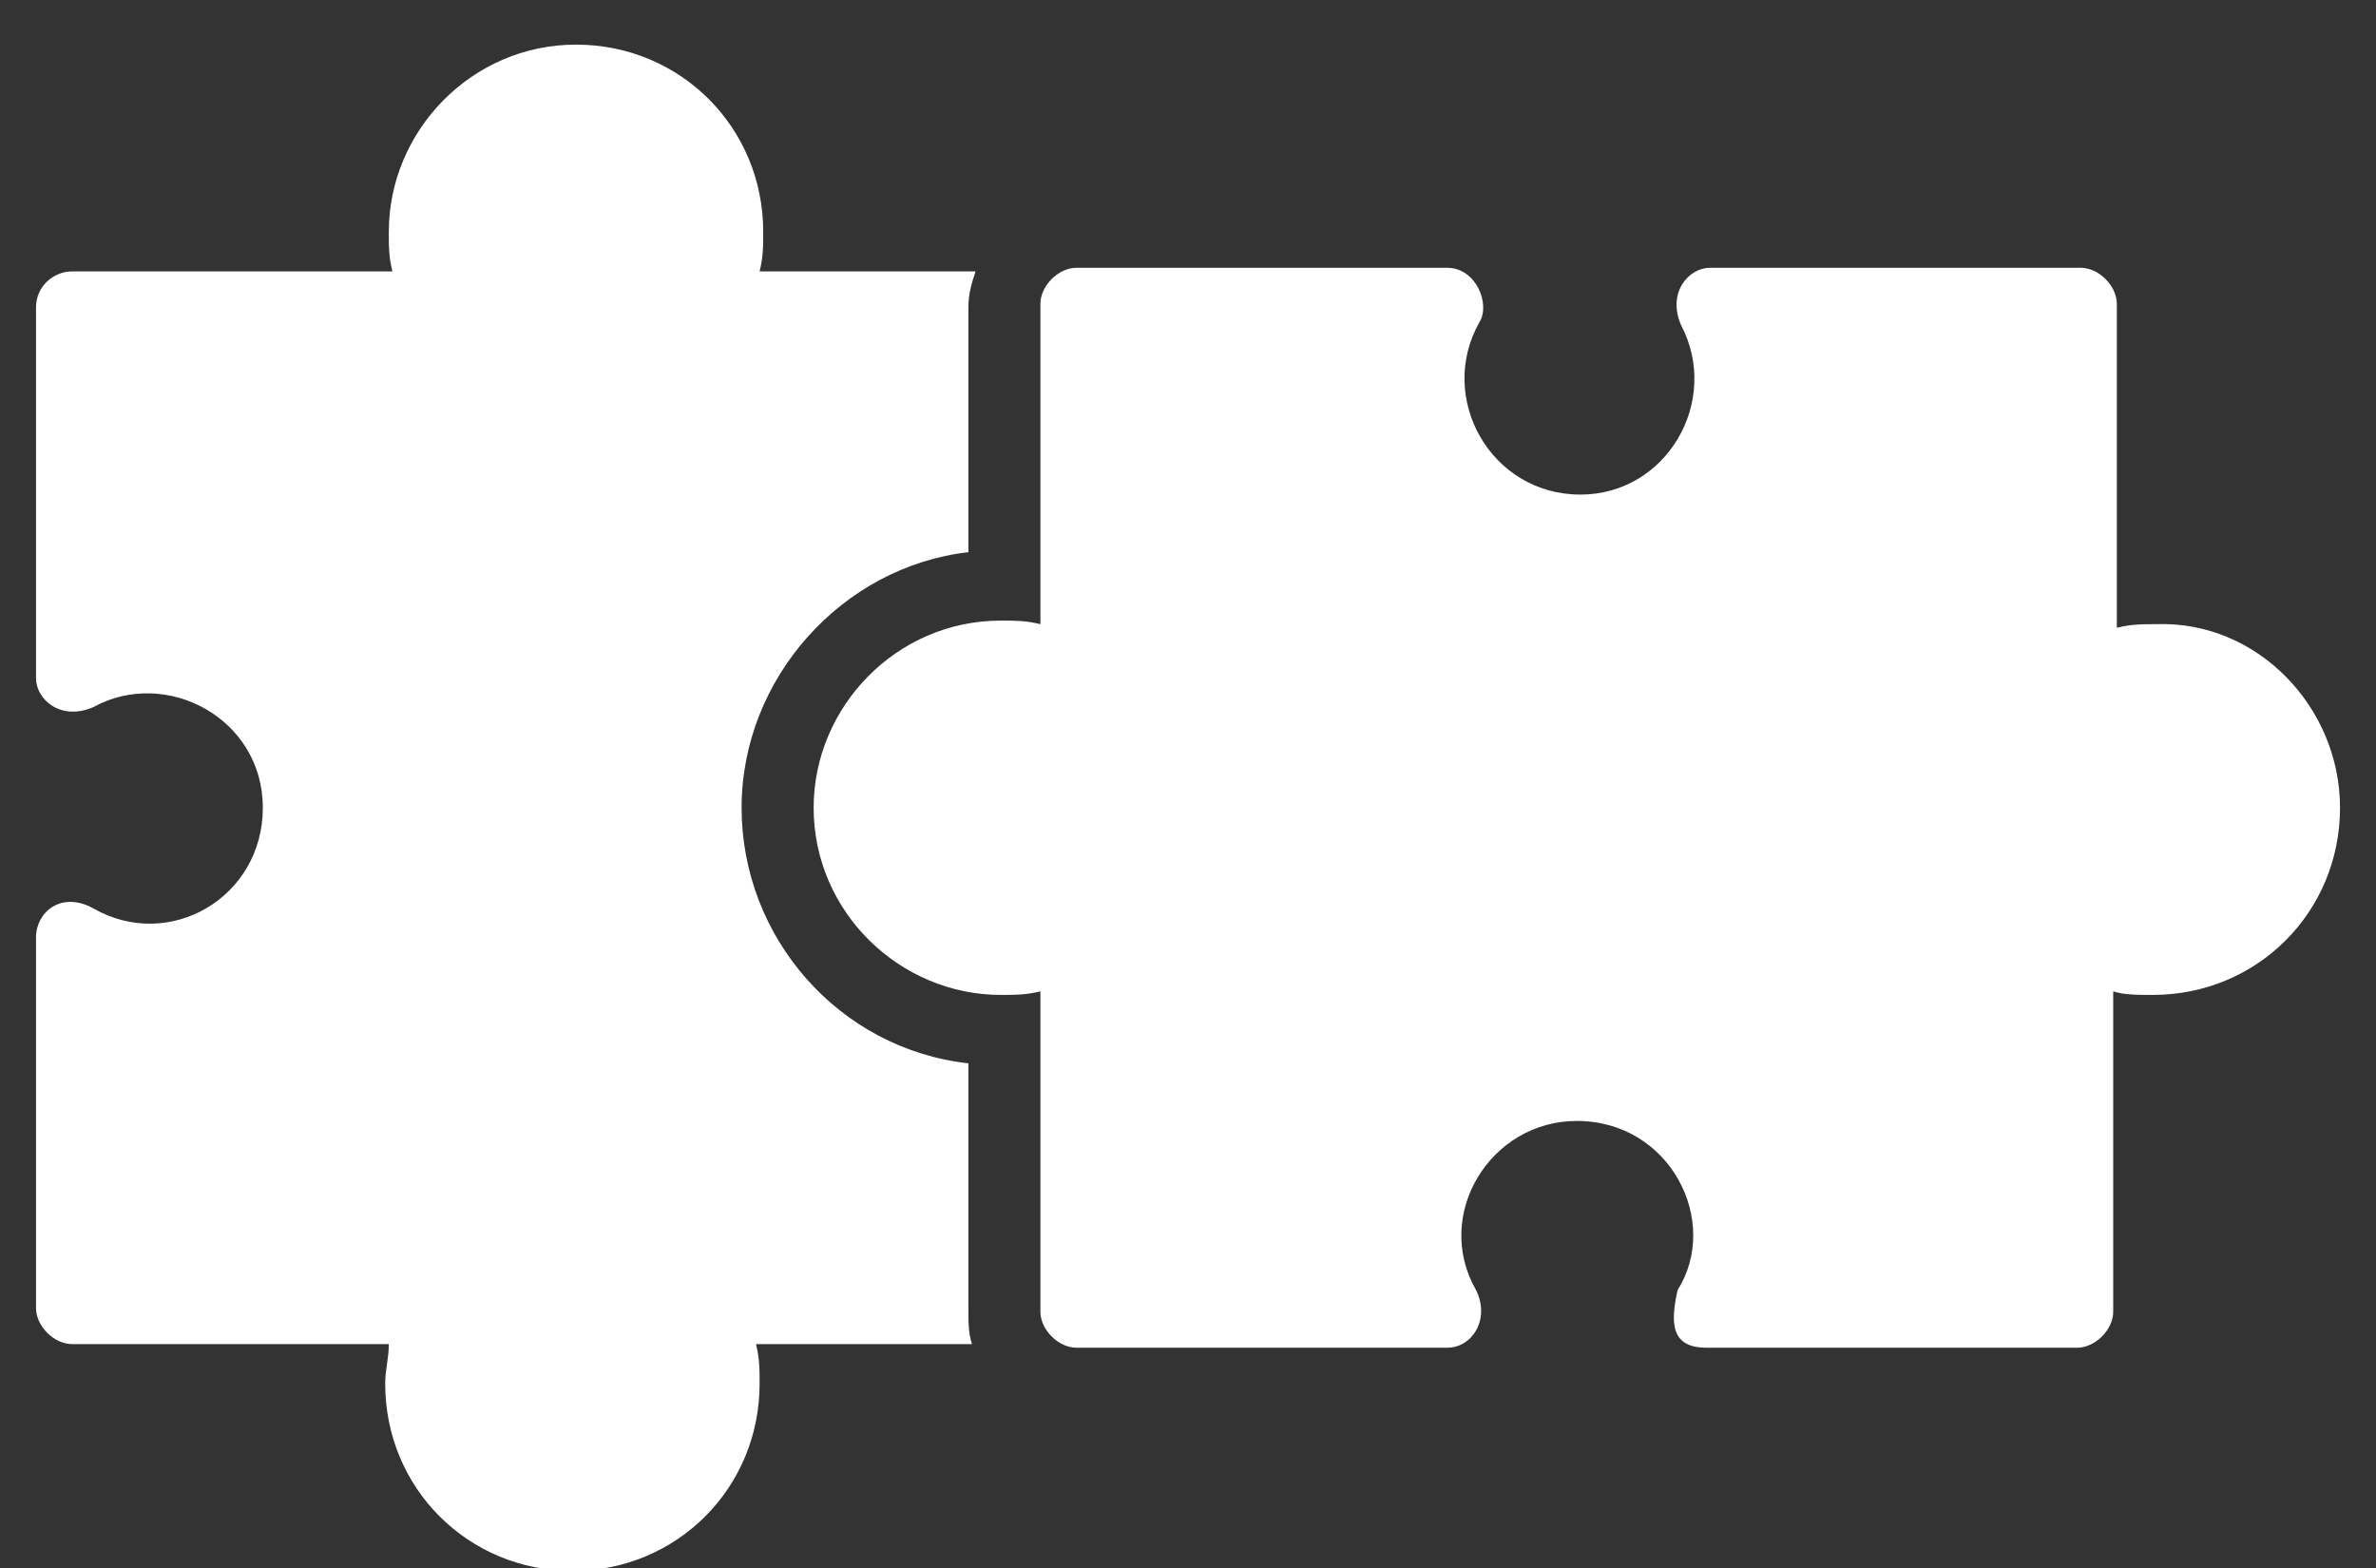 <svg width="50" height="33" viewBox="0 0 50 33" fill="none" xmlns="http://www.w3.org/2000/svg">
    <rect x="0" y="0" width="50" height="33" fill="#333333" stroke="none"/>
    <path d="M20.455 28.288H15.909C15.985 28.591 15.985 28.818 15.985 29.121C15.985 31.318 14.243 33.061 12.046 33.061C9.849 33.061 8.106 31.318 8.106 29.121C8.106 28.818 8.182 28.591 8.182 28.288H1.515C1.137 28.288 0.758 27.909 0.758 27.53V19.727C0.758 19.197 1.288 18.742 1.97 19.121C3.561 20.03 5.531 18.894 5.531 17C5.531 15.106 3.485 14.046 1.97 14.879C1.288 15.182 0.758 14.727 0.758 14.273V6.47C0.758 6.015 1.137 5.712 1.515 5.712H8.258C8.182 5.409 8.182 5.182 8.182 4.879C8.182 2.758 9.924 0.939 12.121 0.939C14.318 0.939 16.061 2.682 16.061 4.879C16.061 5.182 16.061 5.409 15.985 5.712H20.53C20.455 5.939 20.379 6.167 20.379 6.47V11.621C17.727 11.924 15.606 14.273 15.606 17C15.606 19.727 17.652 22.076 20.379 22.379V27.53C20.379 27.833 20.379 28.061 20.455 28.288Z" fill="white"/>
    <path d="M49.243 17C49.243 19.197 47.5 20.939 45.303 20.939C45 20.939 44.697 20.939 44.47 20.864V27.606C44.47 27.985 44.091 28.364 43.712 28.364H35.91C35.152 28.364 35.152 27.833 35.303 27.151C36.212 25.712 35.152 23.591 33.182 23.591C31.364 23.591 30.152 25.561 31.061 27.151C31.364 27.758 30.985 28.364 30.455 28.364H22.652C22.273 28.364 21.894 27.985 21.894 27.606V20.864C21.591 20.939 21.364 20.939 21.061 20.939C18.94 20.939 17.122 19.197 17.122 17C17.122 14.879 18.864 13.061 21.061 13.061C21.364 13.061 21.591 13.061 21.894 13.136V6.394C21.894 6.015 22.273 5.636 22.652 5.636H30.455C31.061 5.636 31.364 6.394 31.137 6.773C30.228 8.364 31.364 10.409 33.258 10.409C35.076 10.409 36.212 8.439 35.379 6.848C35.076 6.167 35.531 5.636 35.985 5.636H43.788C44.167 5.636 44.546 6.015 44.546 6.394V13.212C44.849 13.136 45.076 13.136 45.379 13.136C47.5 13.061 49.243 14.879 49.243 17Z" fill="white"/>
</svg>

    